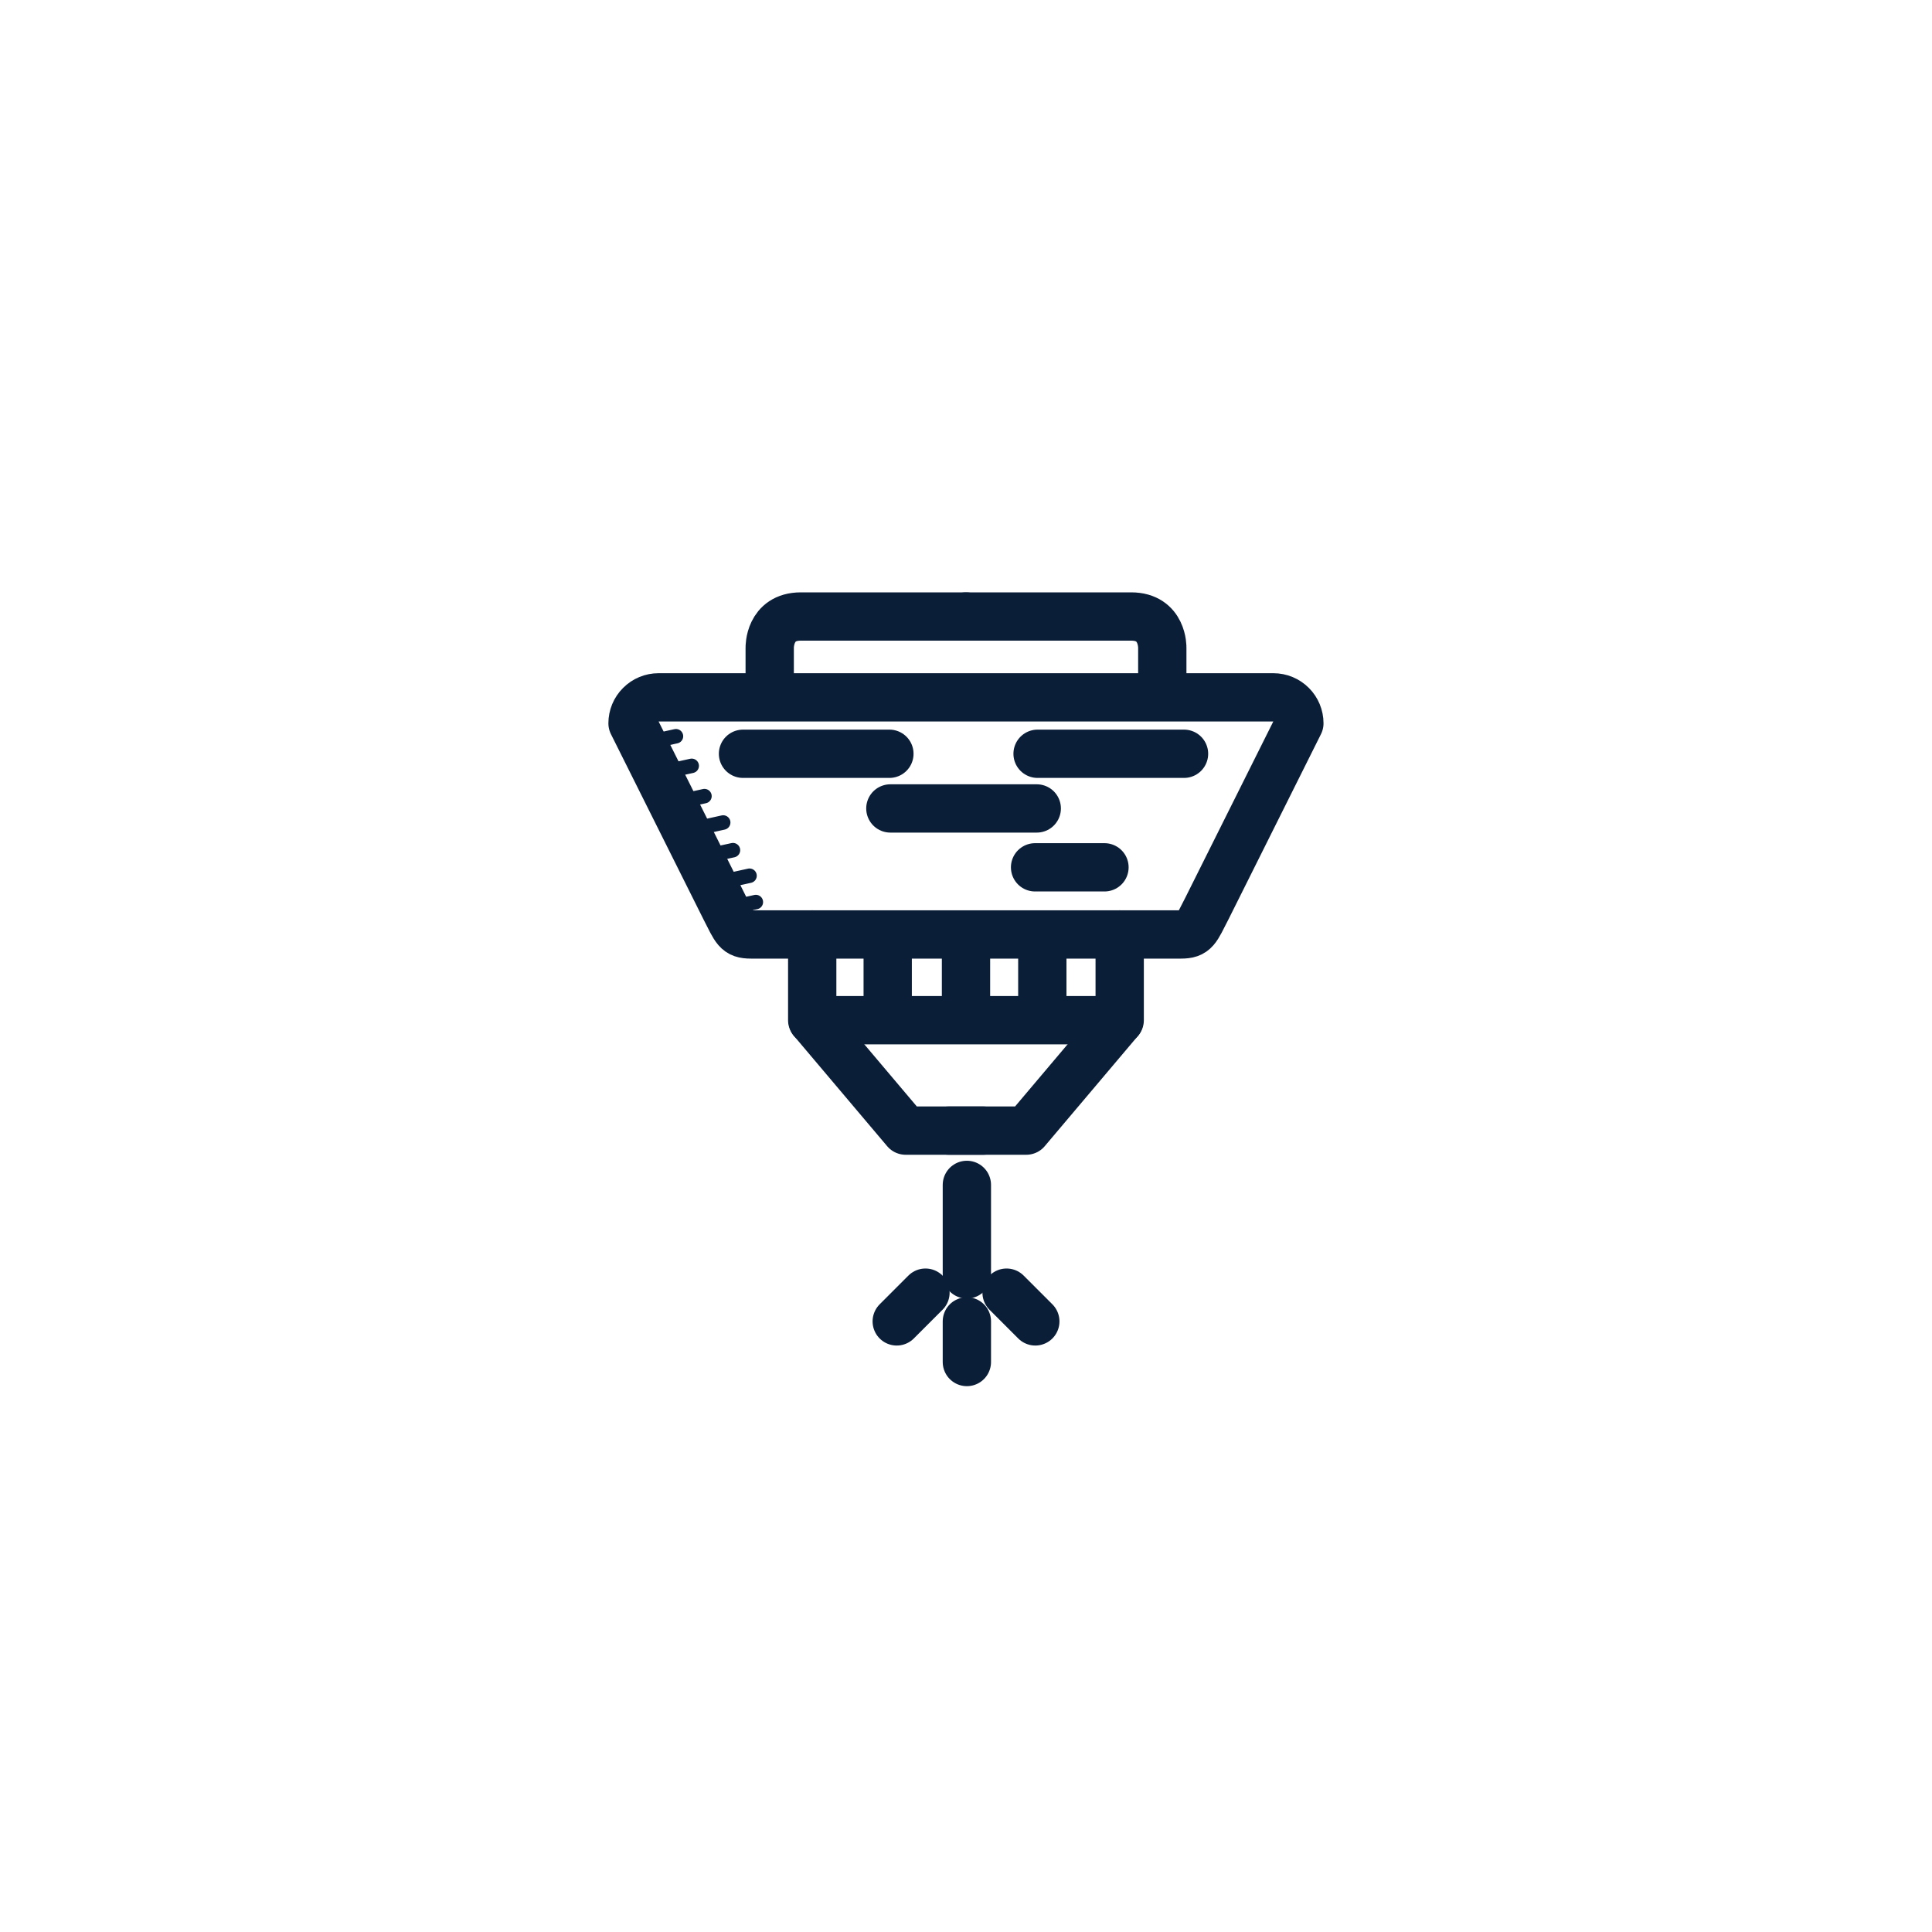 <svg width="40" height="40" viewBox="0 0 40 40" fill="none" xmlns="http://www.w3.org/2000/svg">
<path d="M13.451 15.363L13.995 15.243" stroke="#0B1E38" stroke-width="0.3" stroke-linecap="round" stroke-linejoin="round"/>
<path d="M13.572 16.021L14.321 15.856" stroke="#0B1E38" stroke-width="0.3" stroke-linecap="round" stroke-linejoin="round"/>
<path d="M14.041 16.603L14.585 16.483" stroke="#0B1E38" stroke-width="0.3" stroke-linecap="round" stroke-linejoin="round"/>
<path d="M14.225 17.194L14.973 17.029" stroke="#0B1E38" stroke-width="0.3" stroke-linecap="round" stroke-linejoin="round"/>
<path d="M14.631 17.721L15.175 17.602" stroke="#0B1E38" stroke-width="0.3" stroke-linecap="round" stroke-linejoin="round"/>
<path d="M14.77 18.296L15.518 18.131" stroke="#0B1E38" stroke-width="0.3" stroke-linecap="round" stroke-linejoin="round"/>
<path d="M15.105 18.796L15.649 18.676" stroke="#0B1E38" stroke-width="0.3" stroke-linecap="round" stroke-linejoin="round"/>
<path d="M20.018 24.532V26.385" stroke="#0B1E38" stroke-linecap="round" stroke-linejoin="round"/>
<path d="M20.018 27.358V28.199" stroke="#0B1E38" stroke-linecap="round" stroke-linejoin="round"/>
<path d="M20.84 26.763L21.435 27.358" stroke="#0B1E38" stroke-linecap="round" stroke-linejoin="round"/>
<path d="M19.161 26.763L18.566 27.358" stroke="#0B1E38" stroke-linecap="round" stroke-linejoin="round"/>
<path d="M15.936 14.385V13.41C15.936 13.41 15.92 12.764 16.581 12.764H20" stroke="#0B1E38" stroke-linecap="round" stroke-linejoin="round"/>
<path d="M24.064 14.385V13.41C24.064 13.41 24.08 12.764 23.419 12.764H20" stroke="#0B1E38" stroke-linecap="round" stroke-linejoin="round"/>
<path d="M26.364 14.438H13.634C13.491 14.438 13.354 14.495 13.254 14.596C13.152 14.697 13.096 14.833 13.096 14.976L15.011 18.809C15.235 19.246 15.252 19.347 15.549 19.347H24.449C24.746 19.347 24.763 19.246 24.988 18.809L26.902 14.976C26.902 14.833 26.846 14.697 26.745 14.596C26.644 14.495 26.507 14.438 26.364 14.438V14.438Z" stroke="#0B1E38" stroke-linecap="round" stroke-linejoin="round"/>
<path d="M16.816 19.347V21.122H23.182V19.347" stroke="#0B1E38" stroke-linecap="round" stroke-linejoin="round"/>
<path d="M20.357 23.408H18.75L16.828 21.134" stroke="#0B1E38" stroke-linecap="round" stroke-linejoin="round"/>
<path d="M19.641 23.408H21.248L23.17 21.134" stroke="#0B1E38" stroke-linecap="round" stroke-linejoin="round"/>
<path d="M18.379 19.357V21.064" stroke="#0B1E38" stroke-linecap="round" stroke-linejoin="round"/>
<path d="M21.58 19.357V21.064" stroke="#0B1E38" stroke-linecap="round" stroke-linejoin="round"/>
<path d="M20 19.357V21.064" stroke="#0B1E38" stroke-linecap="round" stroke-linejoin="round"/>
<path d="M15.383 15.606H18.414" stroke="#0B1E38" stroke-linecap="round" stroke-linejoin="round"/>
<path d="M21.482 15.606H24.514" stroke="#0B1E38" stroke-linecap="round" stroke-linejoin="round"/>
<path d="M18.434 16.738H21.465" stroke="#0B1E38" stroke-linecap="round" stroke-linejoin="round"/>
<path d="M21.43 17.957H22.867" stroke="#0B1E38" stroke-linecap="round" stroke-linejoin="round"/>
</svg>
